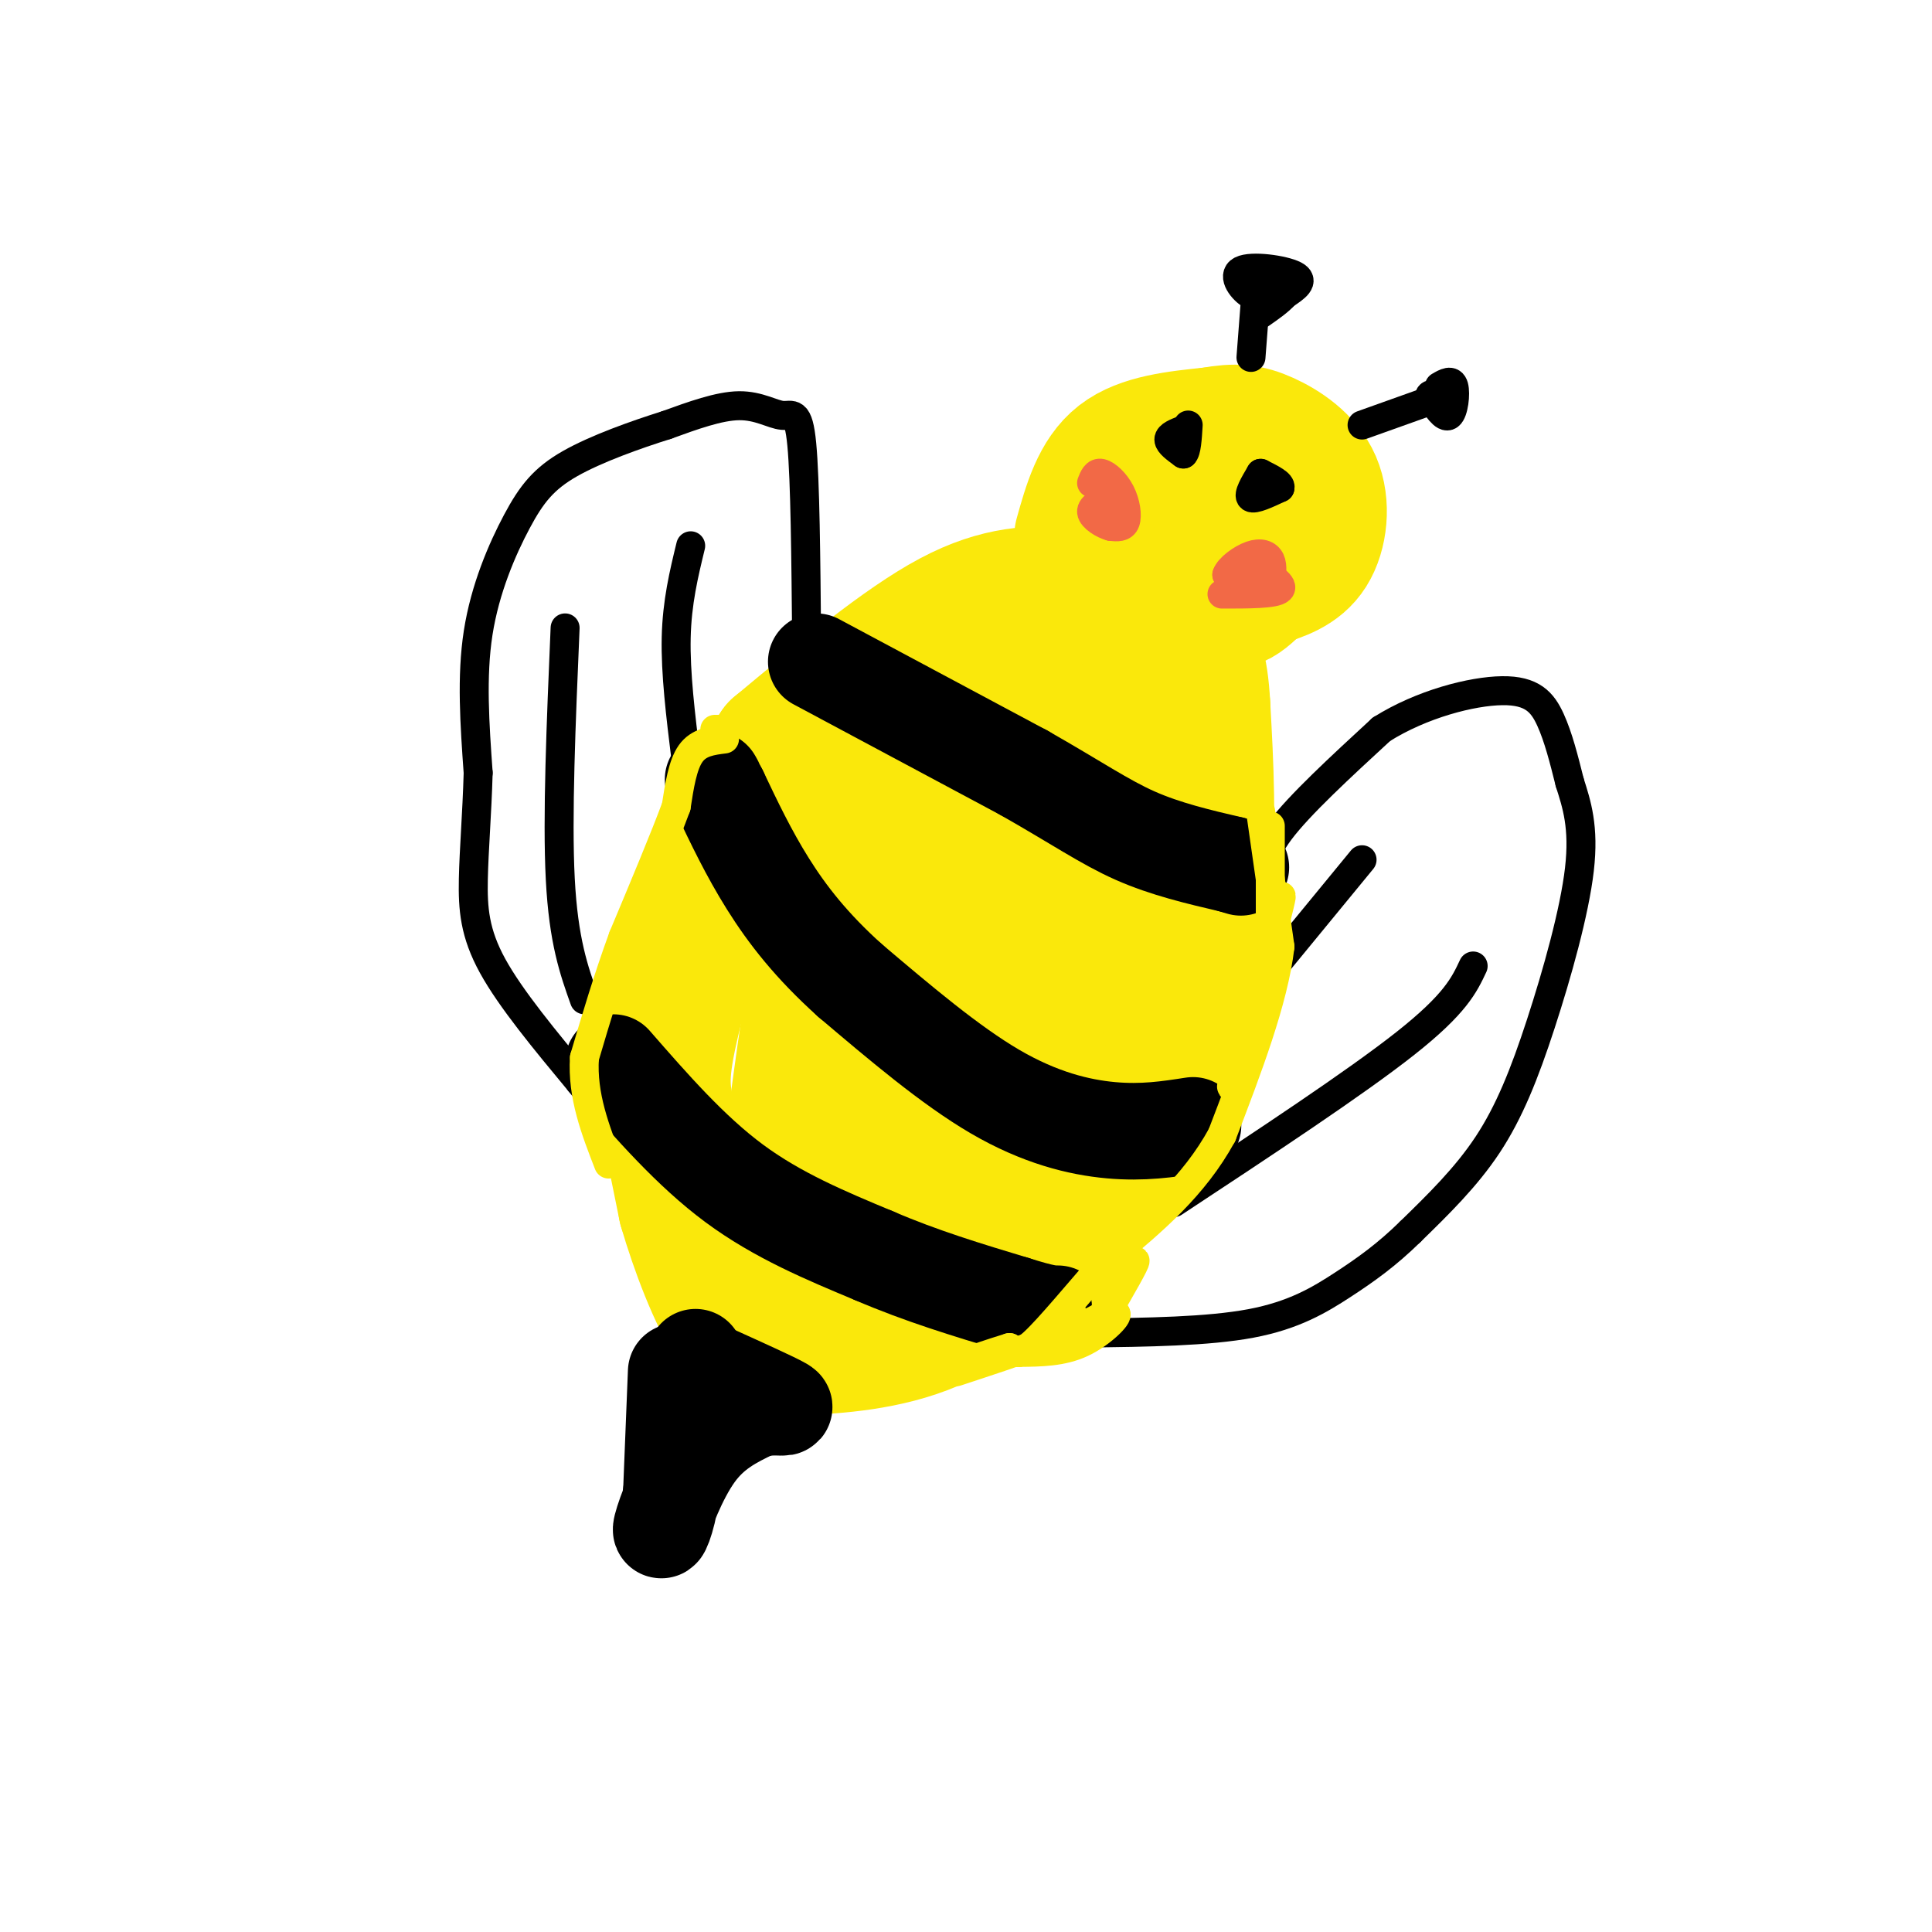 <svg viewBox='0 0 400 400' version='1.1' xmlns='http://www.w3.org/2000/svg' xmlns:xlink='http://www.w3.org/1999/xlink'><g fill='none' stroke='rgb(250,232,11)' stroke-width='28' stroke-linecap='round' stroke-linejoin='round'><path d='M221,123c-7.000,-0.167 -14.000,-0.333 -24,5c-10.000,5.333 -23.000,16.167 -36,27'/><path d='M161,155c-10.155,15.095 -17.542,39.333 -21,53c-3.458,13.667 -2.988,16.762 -2,22c0.988,5.238 2.494,12.619 4,20'/><path d='M142,250c2.383,8.207 6.340,18.726 10,24c3.660,5.274 7.024,5.305 14,5c6.976,-0.305 17.565,-0.944 27,-5c9.435,-4.056 17.718,-11.528 26,-19'/><path d='M219,255c6.549,-5.577 9.920,-10.021 13,-16c3.080,-5.979 5.868,-13.494 9,-23c3.132,-9.506 6.609,-21.002 8,-33c1.391,-11.998 0.695,-24.499 0,-37'/><path d='M249,146c-0.469,-8.337 -1.641,-10.678 -4,-13c-2.359,-2.322 -5.904,-4.625 -8,-7c-2.096,-2.375 -2.742,-4.821 -11,-1c-8.258,3.821 -24.129,13.911 -40,24'/><path d='M186,149c-7.560,5.415 -6.459,6.954 -7,9c-0.541,2.046 -2.722,4.600 -6,21c-3.278,16.400 -7.652,46.646 -9,59c-1.348,12.354 0.329,6.815 4,5c3.671,-1.815 9.335,0.092 15,2'/><path d='M183,245c6.000,-2.583 13.500,-10.040 20,-18c6.500,-7.960 12.000,-16.422 17,-28c5.000,-11.578 9.500,-26.271 12,-40c2.500,-13.729 3.000,-26.494 0,-28c-3.000,-1.506 -9.500,8.247 -16,18'/><path d='M216,149c-5.460,4.581 -11.109,7.034 -14,7c-2.891,-0.034 -3.022,-2.556 -10,14c-6.978,16.556 -20.802,52.188 -19,56c1.802,3.812 19.229,-24.197 27,-40c7.771,-15.803 5.885,-19.402 4,-23'/><path d='M204,163c1.514,5.019 3.298,29.066 2,44c-1.298,14.934 -5.678,20.756 -9,26c-3.322,5.244 -5.587,9.912 -14,13c-8.413,3.088 -22.975,4.597 -27,3c-4.025,-1.597 2.488,-6.298 9,-11'/><path d='M165,238c10.424,-6.509 31.984,-17.280 42,-20c10.016,-2.720 8.489,2.611 8,7c-0.489,4.389 0.061,7.835 1,10c0.939,2.165 2.268,3.047 -6,7c-8.268,3.953 -26.134,10.976 -44,18'/><path d='M166,260c-7.167,1.833 -3.083,-2.583 1,-7'/><path d='M224,111c1.750,-6.250 3.500,-12.500 8,-16c4.500,-3.500 11.750,-4.250 19,-5'/><path d='M251,90c4.841,-0.888 7.442,-0.609 11,1c3.558,1.609 8.073,4.549 10,9c1.927,4.451 1.265,10.415 -1,14c-2.265,3.585 -6.132,4.793 -10,6'/><path d='M261,120c-3.083,2.774 -5.792,6.708 -10,3c-4.208,-3.708 -9.917,-15.060 -9,-19c0.917,-3.940 8.458,-0.470 16,3'/><path d='M258,107c1.167,2.500 -3.917,7.250 -9,12'/></g>
<g fill='none' stroke='rgb(0,0,0)' stroke-width='20' stroke-linecap='round' stroke-linejoin='round'><path d='M127,220c8.000,9.167 16.000,18.333 25,25c9.000,6.667 19.000,10.833 29,15'/><path d='M181,260c9.667,4.167 19.333,7.083 29,10'/><path d='M210,270c6.333,2.000 7.667,2.000 9,2'/><path d='M247,233c-5.178,0.800 -10.356,1.600 -17,1c-6.644,-0.600 -14.756,-2.600 -24,-8c-9.244,-5.400 -19.622,-14.200 -30,-23'/><path d='M176,203c-8.000,-7.178 -13.000,-13.622 -17,-20c-4.000,-6.378 -7.000,-12.689 -10,-19'/><path d='M149,164c-1.833,-3.500 -1.417,-2.750 -1,-2'/><path d='M169,137c0.000,0.000 43.000,23.000 43,23'/><path d='M212,160c10.911,6.200 16.689,10.200 23,13c6.311,2.800 13.156,4.400 20,6'/><path d='M255,179c3.333,1.000 1.667,0.500 0,0'/><path d='M140,284c0.000,0.000 -1.000,25.000 -1,25'/><path d='M139,309c-0.881,6.238 -2.583,9.333 -2,7c0.583,-2.333 3.452,-10.095 7,-15c3.548,-4.905 7.774,-6.952 12,-9'/><path d='M156,292c3.867,-1.311 7.533,-0.089 6,-1c-1.533,-0.911 -8.267,-3.956 -15,-7'/><path d='M147,284c-3.000,-1.667 -3.000,-2.333 -3,-3'/></g>
<g fill='none' stroke='rgb(0,0,0)' stroke-width='6' stroke-linecap='round' stroke-linejoin='round'><path d='M245,89c-1.500,0.583 -3.000,1.167 -3,2c0.000,0.833 1.500,1.917 3,3'/><path d='M245,94c0.667,-0.500 0.833,-3.250 1,-6'/><path d='M261,98c-1.333,2.250 -2.667,4.500 -2,5c0.667,0.500 3.333,-0.750 6,-2'/><path d='M265,101c0.333,-0.833 -1.833,-1.917 -4,-3'/></g>
<g fill='none' stroke='rgb(242,105,70)' stroke-width='6' stroke-linecap='round' stroke-linejoin='round'><path d='M253,123c5.500,0.000 11.000,0.000 12,-1c1.000,-1.000 -2.500,-3.000 -6,-5'/><path d='M259,117c-1.244,0.467 -1.356,4.133 -2,5c-0.644,0.867 -1.822,-1.067 -3,-3'/><path d='M254,119c0.429,-1.369 3.000,-3.292 5,-4c2.000,-0.708 3.429,-0.202 4,1c0.571,1.202 0.286,3.101 0,5'/><path d='M226,100c0.440,-1.125 0.881,-2.250 2,-2c1.119,0.250 2.917,1.875 4,4c1.083,2.125 1.452,4.750 1,6c-0.452,1.250 -1.726,1.125 -3,1'/><path d='M230,109c-1.533,-0.378 -3.867,-1.822 -4,-3c-0.133,-1.178 1.933,-2.089 4,-3'/><path d='M230,103c0.500,-0.333 -0.250,0.333 -1,1'/></g>
<g fill='none' stroke='rgb(0,0,0)' stroke-width='6' stroke-linecap='round' stroke-linejoin='round'><path d='M262,183c-0.500,-2.833 -1.000,-5.667 3,-11c4.000,-5.333 12.500,-13.167 21,-21'/><path d='M286,151c8.357,-5.262 18.750,-7.917 25,-8c6.250,-0.083 8.357,2.405 10,6c1.643,3.595 2.821,8.298 4,13'/><path d='M325,162c1.432,4.490 3.013,9.214 2,18c-1.013,8.786 -4.619,21.635 -8,32c-3.381,10.365 -6.537,18.247 -11,25c-4.463,6.753 -10.231,12.376 -16,18'/><path d='M292,255c-4.917,4.821 -9.208,7.875 -14,11c-4.792,3.125 -10.083,6.321 -19,8c-8.917,1.679 -21.458,1.839 -34,2'/><path d='M225,276c-5.833,0.333 -3.417,0.167 -1,0'/><path d='M167,132c-0.149,-16.310 -0.298,-32.619 -1,-40c-0.702,-7.381 -1.958,-5.833 -4,-6c-2.042,-0.167 -4.869,-2.048 -9,-2c-4.131,0.048 -9.565,2.024 -15,4'/><path d='M138,88c-6.311,1.978 -14.589,4.922 -20,8c-5.411,3.078 -7.957,6.290 -11,12c-3.043,5.710 -6.584,13.917 -8,23c-1.416,9.083 -0.708,19.041 0,29'/><path d='M99,160c-0.250,8.679 -0.875,15.875 -1,22c-0.125,6.125 0.250,11.179 4,18c3.750,6.821 10.875,15.411 18,24'/><path d='M120,224c3.167,4.000 2.083,2.000 1,0'/><path d='M260,61c0.000,0.000 -1.000,13.000 -1,13'/><path d='M296,83c0.000,0.000 -14.000,5.000 -14,5'/><path d='M298,80c1.289,-0.756 2.578,-1.511 3,0c0.422,1.511 -0.022,5.289 -1,6c-0.978,0.711 -2.489,-1.644 -4,-4'/><path d='M296,82c0.000,-0.667 2.000,-0.333 4,0'/><path d='M262,59c-0.702,1.417 -1.405,2.833 -3,2c-1.595,-0.833 -4.083,-3.917 -2,-5c2.083,-1.083 8.738,-0.167 11,1c2.262,1.167 0.131,2.583 -2,4'/><path d='M266,61c-1.167,1.333 -3.083,2.667 -5,4'/><path d='M243,249c18.833,-12.417 37.667,-24.833 48,-33c10.333,-8.167 12.167,-12.083 14,-16'/><path d='M259,206c0.000,0.000 23.000,-28.000 23,-28'/><path d='M143,113c-1.417,5.833 -2.833,11.667 -3,19c-0.167,7.333 0.917,16.167 2,25'/><path d='M117,130c-0.833,19.583 -1.667,39.167 -1,52c0.667,12.833 2.833,18.917 5,25'/></g>
<g fill='none' stroke='rgb(250,232,11)' stroke-width='6' stroke-linecap='round' stroke-linejoin='round'><path d='M150,151c0.000,0.000 -2.000,0.000 -2,0'/><path d='M150,153c-2.667,0.333 -5.333,0.667 -7,3c-1.667,2.333 -2.333,6.667 -3,11'/><path d='M140,167c-2.333,6.333 -6.667,16.667 -11,27'/><path d='M129,194c-3.167,8.667 -5.583,16.833 -8,25'/><path d='M121,219c-0.500,7.833 2.250,14.917 5,22'/><path d='M261,168c0.000,0.000 4.000,28.000 4,28'/><path d='M265,196c-1.333,11.167 -6.667,25.083 -12,39'/><path d='M253,235c-5.833,10.667 -14.417,17.833 -23,25'/><path d='M230,260c-6.911,7.844 -12.689,14.956 -16,18c-3.311,3.044 -4.156,2.022 -5,1'/><path d='M209,279c-3.333,1.000 -9.167,3.000 -15,5'/><path d='M222,272c-1.750,3.000 -3.500,6.000 -2,6c1.500,0.000 6.250,-3.000 11,-6'/><path d='M231,272c0.733,0.311 -2.933,4.089 -7,6c-4.067,1.911 -8.533,1.956 -13,2'/><path d='M211,280c0.911,-0.267 9.689,-1.933 14,-4c4.311,-2.067 4.156,-4.533 4,-7'/><path d='M229,269c2.222,-3.356 5.778,-8.244 6,-8c0.222,0.244 -2.889,5.622 -6,11'/><path d='M229,272c-6.167,3.833 -18.583,7.917 -31,12'/><path d='M257,208c2.250,-3.167 4.500,-6.333 5,-7c0.500,-0.667 -0.750,1.167 -2,3'/><path d='M260,204c-1.822,6.644 -5.378,21.756 -5,21c0.378,-0.756 4.689,-17.378 9,-34'/><path d='M264,191c1.667,-6.500 1.333,-5.750 1,-5'/><path d='M263,171c0.000,0.000 0.000,24.000 0,24'/></g>
</svg>